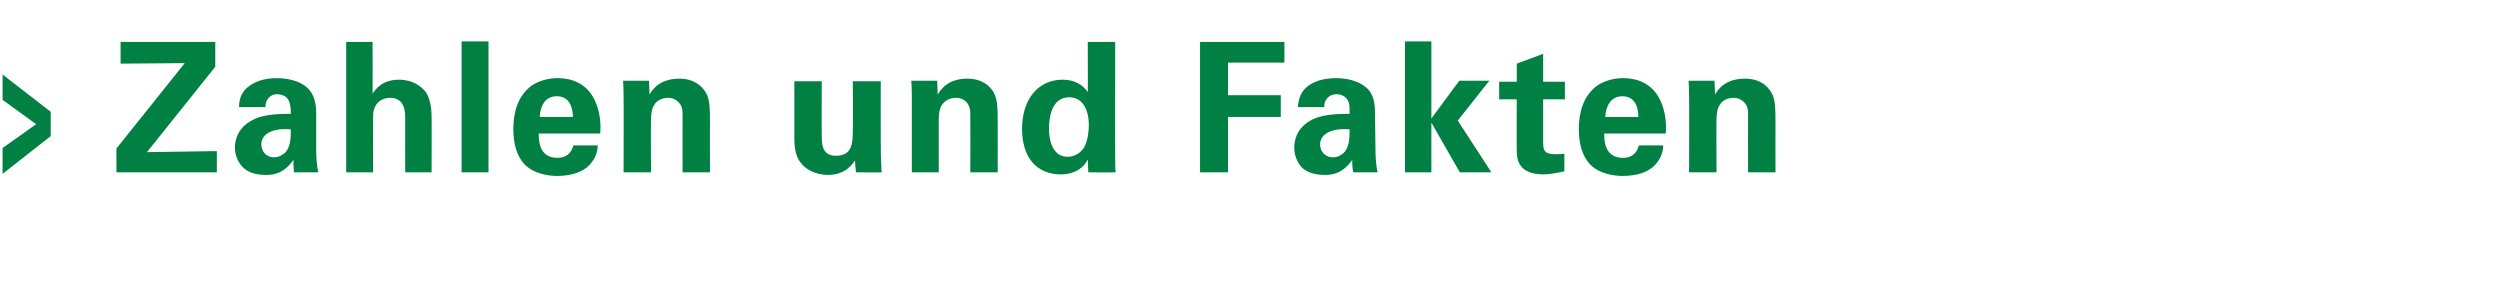 <?xml version="1.0" standalone="no"?><!DOCTYPE svg PUBLIC "-//W3C//DTD SVG 1.1//EN" "http://www.w3.org/Graphics/SVG/1.1/DTD/svg11.dtd"><svg xmlns="http://www.w3.org/2000/svg" version="1.1" width="483.1px" height="55.7px" viewBox="0 -8 483.1 55.7" style="top:-8px"><desc>Zahlen und Fakten</desc><defs/><g id="Polygon37121"><path d="m.5 25.6l0-5l6.5-4.6l-6.5-4.7l0-4.9l9.3 7.2l0 4.7l-9.3 7.3zm22-4.9l13.2-16.5l-12.4.1l0-4.2l18.3 0l0 4.8l-13.2 16.5l13.5-.2l0 4.1l-19.4 0l0-4.6zm34.3 4.6c-.1-1-.1-1.9-.1-2.4c-2 2.9-4.3 2.9-5.3 2.9c-2.6 0-3.7-.8-4.4-1.4c-1.1-1.1-1.6-2.5-1.6-3.9c0-1.4.5-4 3.8-5.5c2.1-1 5.3-1 7-1c0-1.2-.1-1.7-.3-2.3c-.4-1.3-1.8-1.5-2.3-1.5c-.7 0-1.5.3-1.9 1c-.4.6-.4 1.1-.4 1.5c0 0-5.1 0-5.1 0c0-.9.1-2.8 2-4.1c1.6-1.2 3.7-1.5 5.3-1.5c1.5 0 4.6.3 6.3 2.3c1.2 1.4 1.3 3.5 1.3 4.4c0 0 0 7.1 0 7.1c0 1.5.1 3 .4 4.4c0 0-4.7 0-4.7 0zm-6.3-5.4c0 1.2.8 2.5 2.5 2.5c.9 0 1.7-.5 2.2-1c.9-1.1 1-2.5 1-4.4c-3.4-.3-5.7.8-5.7 2.9zm16.4-19.8l5.1 0c0 0 .03 9.98 0 10c.6-.9 1.9-2.7 5.1-2.7c2.7 0 4.3 1.3 5.2 2.4c.6.9 1.1 2.5 1.1 4.8c.04-.01 0 10.7 0 10.7l-5.1 0c0 0-.01-10.53 0-10.5c0-1 0-3.9-2.9-3.9c-1.5 0-3.3.9-3.3 3.6c-.04.02 0 10.8 0 10.8l-5.2 0l0-25.2zm22.3-.1l5.2 0l0 25.3l-5.2 0l0-25.3zm14.9 17.8c0 1.2 0 4.7 3.6 4.7c1.3 0 2.6-.5 3.1-2.4c0 0 4.7 0 4.7 0c0 .8-.2 2.3-1.6 3.8c-1.3 1.4-3.7 2.1-6.2 2.1c-1.5 0-4.4-.3-6.3-2.2c-1.6-1.7-2.2-4.1-2.2-6.9c0-2.9.7-6.3 3.6-8.4c1.4-.9 3.1-1.4 5-1.4c2.5 0 5.5.9 7.1 4.2c1.2 2.5 1.2 5 1.1 6.5c0 0-11.9 0-11.9 0zm6.6-3.2c0-.8-.1-4-3.1-4c-2.3 0-3.2 1.9-3.3 4c0 0 6.4 0 6.4 0zm9.8-3.8c0-.1 0-2-.1-3.2c.03-.01 5 0 5 0c0 0 .14 2.65.1 2.7c.5-.9 1.9-3.1 5.8-3.1c3.4 0 4.9 2.1 5.4 3.3c.4 1.1.5 2 .5 5.3c-.04-.02 0 9.5 0 9.5l-5.3 0c0 0-.02-10.95 0-11c0-.7 0-1.3-.3-1.9c-.4-.7-1.2-1.5-2.5-1.5c-1.1 0-2.2.5-2.7 1.4c-.3.4-.6 1.3-.6 2.7c-.05-.02 0 10.3 0 10.3l-5.3 0c0 0 .04-14.49 0-14.5zm38.3-3.1c0 0-.04 10.5 0 10.5c0 1.5 0 3.9 2.7 3.9c3.3 0 3.3-2.5 3.3-5.5c.05-.01 0-8.9 0-8.9l5.4 0c0 0-.03 11.62 0 11.6c0 3.8.1 4.3.1 4.7c0 .5 0 .8.1 1.3c.01.04-5 0-5 0c0 0-.2-2.31-.2-2.3c-.5.8-1.9 2.8-5.2 2.8c-2.4 0-4.4-1.1-5.3-2.4c-1.2-1.4-1.2-3.9-1.2-4.7c.01-.05 0-11 0-11l5.3 0zm17.4 3.1c0-.1 0-2-.1-3.2c-.02-.01 5 0 5 0c0 0 .09 2.65.1 2.7c.5-.9 1.9-3.1 5.7-3.1c3.5 0 5 2.1 5.4 3.3c.4 1.1.5 2 .5 5.3c.01-.02 0 9.5 0 9.5l-5.3 0c0 0 .03-10.95 0-11c0-.7 0-1.3-.3-1.9c-.3-.7-1.1-1.5-2.5-1.5c-1.1 0-2.1.5-2.7 1.4c-.3.4-.6 1.3-.6 2.7c0-.02 0 10.3 0 10.3l-5.2 0c0 0-.01-14.49 0-14.5zm34-10.7l5.3 0c0 0-.04 22.37 0 22.4c0 1 0 2.2.1 2.8c0 .04-5.3 0-5.3 0c0 0-.09-2.52-.1-2.5c-.3.6-.7 1.3-1.8 2c-1.3.8-2.6.9-3.4.9c-4.7 0-7.5-3.3-7.5-8.8c0-5.8 3.2-9.5 7.8-9.5c3.2 0 4.5 1.8 4.9 2.4c.04.03 0-9.7 0-9.7zm-3.9 22.2c1.5 0 2.7-.9 3.3-2c.7-1.4.8-3.3.8-4.1c0-3.5-1.5-5.4-3.8-5.4c-3.5 0-3.9 4.2-3.9 6c0 2.9 1 5.5 3.6 5.5zm25.6-22.2l16.3 0l0 4l-10.9 0l0 6.3l10.2 0l0 4.2l-10.2 0l0 10.7l-5.4 0l0-25.2zm29.6 25.2c-.2-1-.2-1.9-.2-2.4c-2 2.9-4.3 2.9-5.3 2.9c-2.5 0-3.7-.8-4.4-1.4c-1-1.1-1.5-2.5-1.5-3.9c0-1.4.5-4 3.7-5.5c2.2-1 5.3-1 7-1c0-1.2 0-1.7-.2-2.3c-.5-1.3-1.8-1.5-2.3-1.5c-.8 0-1.5.3-2 1c-.4.6-.4 1.1-.4 1.5c0 0-5.1 0-5.1 0c.1-.9.2-2.8 2-4.1c1.6-1.2 3.7-1.5 5.4-1.5c1.5 0 4.5.3 6.3 2.3c1.2 1.4 1.2 3.5 1.2 4.4c0 0 .1 7.1.1 7.1c0 1.5.1 3 .4 4.4c0 0-4.7 0-4.7 0zm-6.4-5.4c0 1.2.8 2.5 2.5 2.5c1 0 1.7-.5 2.2-1c.9-1.1 1-2.5 1-4.4c-3.3-.3-5.7.8-5.7 2.9zm16.4-19.9l5.1 0l0 14.9l5.4-7.3l5.8 0l-6.1 7.7l6.5 10l-6.1 0l-5.5-9.6l0 9.6l-5.1 0l0-25.3zm30.8 25.1c-1.7.4-3.2.6-4 .6c-5.2 0-5.2-3.3-5.2-4.8c-.05-.01 0-9.7 0-9.7l-3.4 0l0-3.4l3.4 0l0-3.5l5.1-1.9l0 5.4l4.2 0l0 3.4l-4.2 0c0 0 0 7.98 0 8c0 1.6 0 2.6 2.3 2.6c.8 0 1.2 0 1.8-.1c0 0 0 3.4 0 3.4zm7.7-7.3c0 1.2 0 4.7 3.6 4.7c1.3 0 2.6-.5 3.1-2.4c0 0 4.7 0 4.7 0c0 .8-.2 2.3-1.6 3.8c-1.3 1.4-3.6 2.1-6.2 2.1c-1.5 0-4.4-.3-6.3-2.2c-1.6-1.7-2.2-4.1-2.2-6.9c0-2.9.7-6.3 3.6-8.4c1.4-.9 3.1-1.4 5-1.4c2.5 0 5.5.9 7.1 4.2c1.2 2.5 1.2 5 1.1 6.5c0 0-11.9 0-11.9 0zm6.6-3.2c0-.8-.1-4-3.1-4c-2.2 0-3.2 1.9-3.3 4c0 0 6.4 0 6.4 0zm9.8-3.8c0-.1 0-2-.1-3.2c.04-.01 5 0 5 0c0 0 .15 2.65.1 2.7c.5-.9 1.9-3.1 5.8-3.1c3.5 0 4.9 2.1 5.4 3.3c.4 1.1.5 2 .5 5.3c-.03-.02 0 9.5 0 9.5l-5.3 0c0 0-.02-10.95 0-11c0-.7 0-1.3-.3-1.9c-.4-.7-1.2-1.5-2.5-1.5c-1.1 0-2.2.5-2.7 1.4c-.3.4-.6 1.3-.6 2.7c-.04-.02 0 10.3 0 10.3l-5.3 0c0 0 .04-14.49 0-14.5z" stroke="none" fill="#008143"/></g></svg>